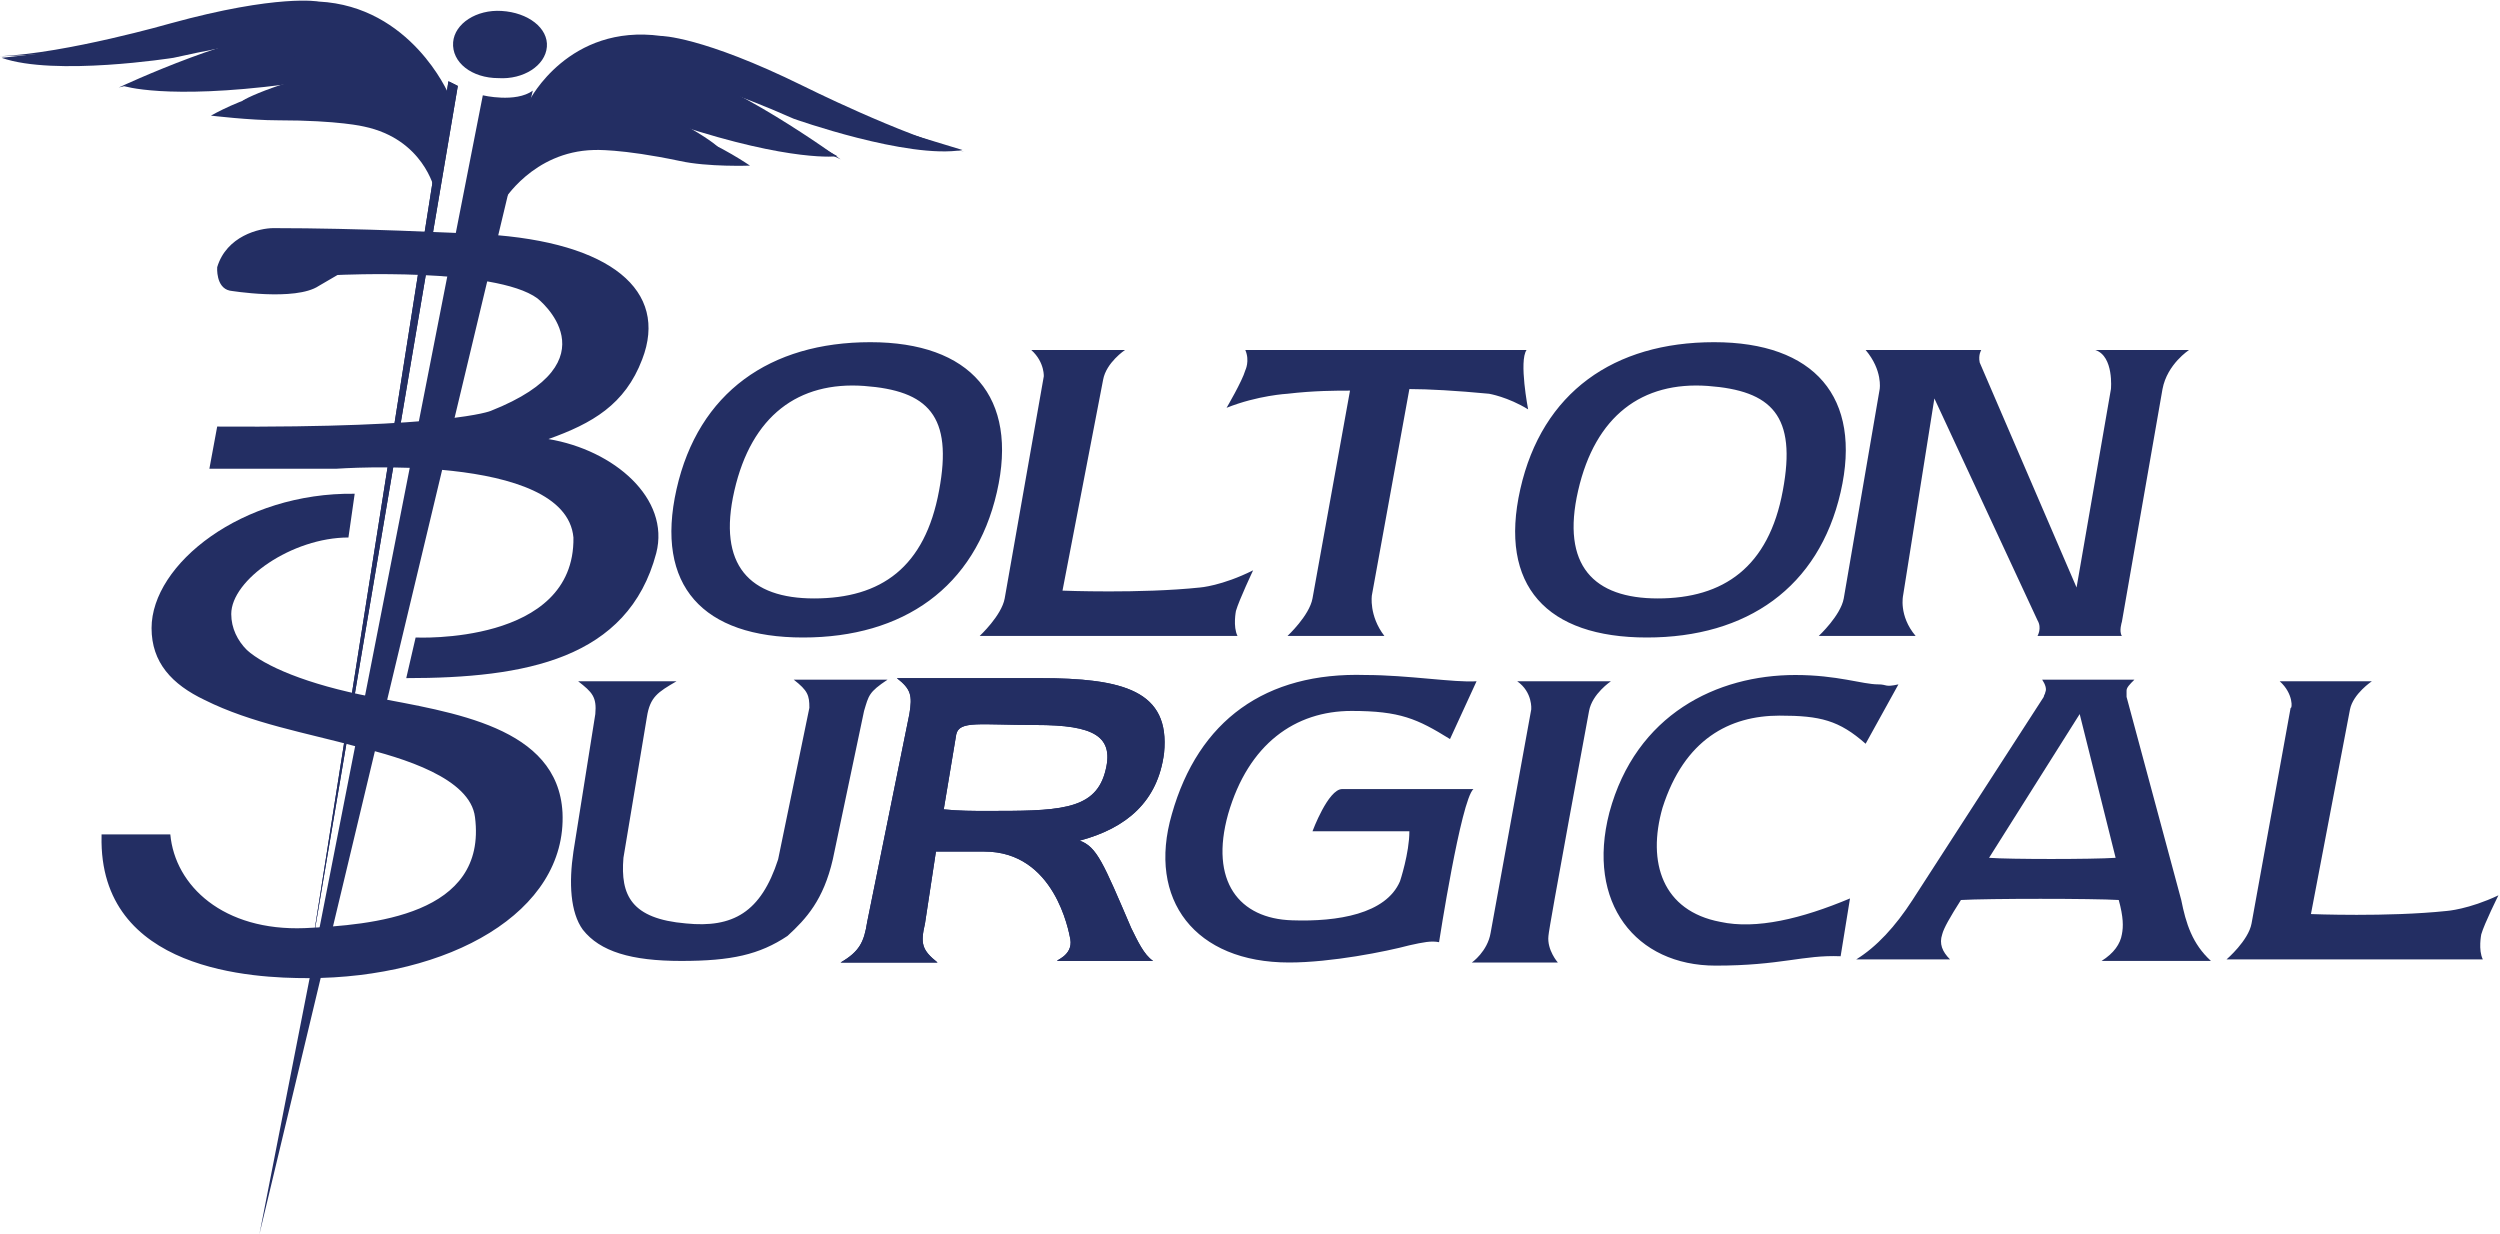 <svg id="Layer_1" xmlns="http://www.w3.org/2000/svg" xmlns:xlink="http://www.w3.org/1999/xlink" viewBox="0 0 160 79"><style>.st0{clip-path:url(#SVGID_2_);fill:#232E63;} .st1{fill:#232E63;} .st2{clip-path:url(#SVGID_4_);fill:#232E63;} .st3{clip-path:url(#SVGID_6_);fill:#232E63;}</style><defs><path id="SVGID_1_" d="M0 0h160v79H0z"/></defs><clipPath id="SVGID_2_"><use xlink:href="#SVGID_1_" overflow="visible"/></clipPath><path class="st0" d="M27.8 12.1s-.7-3.2-4.5-4c0 0-1.6-.4-5.5-.4-1.8 0-4.3-.3-4.3-.3s2.1-1.2 3.7-1.4l6.5.3 1.9 1.2L27 8.6l1 1.5-.2 2z"/><path class="st0" d="M15.6 6.5c-.8.1 3.8-1.9 5.8-1.7 0 0 4.1.4 7 4.9l-.3.8s-2.7-3.9-6.3-4.1c0 0-4.2-.1-6.2.1"/><path class="st0" d="M7.9 5.5s2.7.9 10.4-.1 10 5.2 10 5.2l.1-1.7-2.3-3.3-3.4-2.2-7.4.1-3.9.9-1.6.4-1.9.7z"/><path class="st0" d="M28.1 9.3s-2.6-4.9-6-5.5c0 0-3.3-1.1-14.5 1.8 0 0 8.3-3.9 11.9-3.6l2.8.3 2.6 1.2 3.9 4.1-.7 1.7z"/><path class="st0" d="M28.3 8.2S26.1 3 21.7 2.4c0 0-2.1-.6-10.6 1.3 0 0-7.6 1.2-11 0l7.2-.8 9.6-2H23c.2 0 3.5 2.8 3.5 2.8l2.2 3.2-.4 1.3z"/><path class="st0" d="M28.7 6S26.3.4 20.4.1c0 0-2.6-.5-9.5 1.4 0 0-6.6 1.9-10.9 2.1 0 0 5.2 0 16.2-2.1 0 0 9.7-1.8 12.3 5.9l.2-1.4zm3.5 6.9s1.9-3.2 5.8-3.3c0 0 1.7-.1 5.5.7 1.8.4 4.5.3 4.5.3s-1.9-1.3-3.6-1.9l-6.5-1-2.1.8-1.6.9-1.8 1.7-.2 1.8z"/><path class="st0" d="M45.9 9.5c.8.2-3.4-2.6-5.4-2.8 0 0-4.1-.4-7.8 3.5l.1.9s3.4-3.3 7-2.8c0 0 4.1.6 6.1 1.2"/><path class="st0" d="M53.6 10s-2.9.4-10.2-2c-7.4-2.5-10.8 3.2-10.8 3.2l.2-1.7 2.9-2.8 3.8-1.5 7.2 1.5 3.7 1.6 1.4.7 1.8 1z"/><path class="st0" d="M33 9.9s3.5-4.3 6.9-4.3c0 0 3.4-.5 13.9 4.6 0 0-7.4-5.4-11-5.8L40 4.1l-2.7.7L32.7 8l.3 1.9z"/><path class="st0" d="M33.4 8.7s3.3-4.4 6.8-4.2c0 0 2.7-.4 10.6 3.1 0 0 7.3 2.6 10.8 2l-6.9-2.1-9.1-3.8s-5.7-1.1-6-1.1-4 2-4 2L33 7.4l.4 1.3z"/><path class="st0" d="M33.9 6.4s2.5-4.9 8.4-4.1c0 0 2.6 0 9.1 3.2 0 0 6.2 3.1 10.3 4.2 0 0-5.1-1-15.5-5.1 0 0-8.3-3.5-12.5 2.9l.2-1.1z"/><path class="st0" d="M16.6 79L30.9 6.1s2.1.5 3.2-.3L16.6 79z"/><path class="st1" d="M28.7 5.2L19.9 61l9.4-55.5z"/><path class="st1" d="M28.7 5.2L19.9 61l9.4-55.5z"/><defs><path id="SVGID_3_" d="M19.9 61l9.4-55.5-.6-.3z"/></defs><clipPath id="SVGID_4_"><use xlink:href="#SVGID_3_" overflow="visible"/></clipPath><path class="st2" d="M22.036 78.55l15.28-71.892.294.063-15.28 71.89zm.308.154l15.28-71.89.294.062-15.28 71.89z"/><path class="st2" d="M22.575 78.74l15.28-71.89.294.063-15.285 71.89zm.328.06l15.28-71.89.294.06-15.28 71.89z"/><path class="st2" d="M23.134 78.836l15.28-71.89.294.062-15.28 71.89zm.328.057l15.28-71.89.294.062-15.28 71.89z"/><path class="st2" d="M24.1 79L39.4 7.1 39 7 23.8 79z"/><path class="st2" d="M23.898 79.026l15.28-71.89.295.062-15.28 71.89zm.327.054l15.28-71.892.294.063-15.285 71.89z"/><path class="st2" d="M24.454 79.11l15.28-71.89.294.063-15.28 71.89zm.326.055l15.28-71.89.294.062-15.28 71.89z"/><path class="st2" d="M25.4 79.3L40.6 7.4l-.3-.1L25 79.2z"/><path class="st2" d="M25.334 79.25l15.28-71.89.294.063-15.28 71.89zm.306.152l15.28-71.89.294.062-15.28 71.89z"/><defs><path id="SVGID_5_" d="M0 0h160v79H0z"/></defs><clipPath id="SVGID_6_"><use xlink:href="#SVGID_5_" overflow="visible"/></clipPath><path class="st3" d="M29 2.7c.1-1.2 1.5-2.1 3.1-2 1.7.1 3 1.1 2.9 2.3-.1 1.2-1.5 2.1-3.1 2-1.7 0-3-1-2.9-2.3m23.1 35.6c-4.1 0-6.2-2.1-5.1-6.9 1.1-4.8 4.1-7 8.3-6.7 4.1.3 5.7 1.9 4.8 6.7-.9 4.9-3.7 6.9-8 6.9m-.7 2.5c6.4 0 11-3.2 12.4-9.3 1.4-6.1-1.7-9.6-8.1-9.6-6.4 0-11 3.2-12.4 9.4-1.4 6.2 1.7 9.5 8.1 9.5m74.1 16.8c1.7-.1 8.5-.1 10.1 0 .3 1.1.3 1.7.2 2.2-.1.6-.5 1.2-1.3 1.7h7c-1.2-1.1-1.6-2.4-1.9-3.9l-3.5-13v-.4c0-.2.2-.4.5-.7h-5.9c.2.3.3.6.2.8 0 .1-.1.2-.1.3l-8.4 13c-1.1 1.7-2.3 3-3.6 3.8h6c-.5-.5-.7-1-.5-1.6.1-.4.5-1.1 1.2-2.2m1.8-2.7l5.8-9.2 2.3 9.2c-1.5.1-6.8.1-8.1 0m-21.2-16.6c-4.1 0-6.2-2.1-5.1-6.9 1.1-4.8 4.1-7 8.3-6.7 4.1.3 5.7 1.9 4.8 6.7-.9 4.9-3.8 6.9-8 6.9m-.7 2.5c6.4 0 11-3.2 12.4-9.3 1.4-6.1-1.7-9.6-8.1-9.6-6.4 0-11 3.2-12.4 9.4-1.4 6.2 1.7 9.5 8.1 9.5M66 22.4h6s-1.2.8-1.4 1.9L68 37.8s5 .2 8.8-.2c0 0 1.4-.1 3.4-1.1 0 0-.9 1.9-1.1 2.6 0 0-.2 1 .1 1.6H62.7s1.4-1.3 1.6-2.4l2.5-14.2c0 .1.1-.9-.8-1.7m23.3 0h8.4c-.5.7.1 3.8.1 3.8-1.3-.8-2.5-1-2.5-1-2.1-.2-3.9-.3-5.1-.3l-2.4 13.2s-.2 1.3.8 2.6h-6.2s1.4-1.3 1.6-2.4L86.4 25c-.9 0-2.3 0-4 .2 0 0-1.9.1-3.9.9 0 0 1-1.7 1.2-2.4 0 0 .3-.6 0-1.3h9.6zm-52.6 12c.1 6.9-10.1 6.4-10.1 6.4l-.6 2.6c7.6 0 14.2-1.2 16-8 .9-3.5-2.7-6.6-6.9-7.3 2.8-1 4.9-2.2 6-5.1 1.7-4.4-2-7.5-10-8-2-.1-8.1-.4-13.6-.4-.9 0-3 .5-3.6 2.5 0 0-.1 1.3.8 1.5 0 0 4.2.7 5.7-.3l1.2-.7s10.1-.5 12.8 1.5c0 0 5.1 4-3 7.2 0 0-2.6 1.1-17.5 1l-.5 2.7h8.1c.1 0 14.7-1.1 15.2 4.4z"/><path class="st3" d="M123.8 25.5l-2 12.6s-.3 1.3.8 2.6h-6.2s1.4-1.3 1.6-2.4l2.3-13.4s.2-1.2-.9-2.5h7.4s-.2.3-.1.8l6.2 14.4 2.2-12.7s.2-2.1-1-2.5h6s-1.4.9-1.7 2.5l-2.6 14.9s-.2.6 0 .9h-5.4s.3-.5 0-1l-6.6-14.2zM97.1 43.6h6s-1.2.8-1.4 1.9c0 0-2.6 14-2.6 14.4-.1.9.6 1.7.6 1.7h-5.5s1-.7 1.2-1.9L98 45.4s.1-1.1-.9-1.8m48.8 0h5.9s-1.2.8-1.4 1.8l-2.5 13.1s4.9.2 8.7-.2c0 0 1.4-.1 3.3-1 0 0-.9 1.8-1.1 2.5 0 0-.2 1 .1 1.6h-16.4s1.4-1.2 1.6-2.3l2.5-13.8c.1.1.2-.9-.7-1.7M38.1 45.7l-1.4 8.8c-.3 2-.2 3.9.6 5 1.1 1.4 3.1 2 6.3 2s5-.4 6.8-1.6c1.2-1.1 2.3-2.3 2.9-4.9l2-9.5c.3-1 .3-1.2 1.5-2h-6c.9.7 1 1 1 1.8l-2 9.7c-1.1 3.4-2.9 4.4-5.9 4.1-3.5-.3-4.2-1.8-4-4.2l1.5-9c.2-1.3.7-1.6 1.9-2.3H37c.9.7 1.2 1 1.1 2.1m21.1 13.4l.7-4.6H63c4.5 0 5.4 5.1 5.5 5.6.2 1.1-1.1 1.4-.8 1.4h6.1c-.6-.4-1-1.3-1.4-2.1-1.8-4.2-2.2-5.2-3.3-5.6 3-.8 5-2.5 5.4-5.6.4-4-2.6-4.8-8-4.8h-9.1c.9.7 1 1.1.8 2.3L55.5 59c-.2 1.3-.5 1.9-1.7 2.6H60c-1-.8-1.1-1.2-.8-2.5m2-12.1c.2-.9 1.5-.6 5.1-.6 3.7 0 5.1.7 4.4 3.1-.7 2.4-3.1 2.4-7.6 2.4-.8 0-1.7 0-2.7-.1l.8-4.8z"/><path class="st3" d="M59.2 59.1l.7-4.6H63c4.5 0 5.4 5.1 5.5 5.6.2 1.1-1.1 1.4-.8 1.4h6.1c-.6-.4-1-1.3-1.4-2.1-1.8-4.2-2.2-5.2-3.3-5.6 3-.8 5-2.5 5.4-5.6.4-4-2.6-4.8-8-4.8h-9.1c.9.7 1 1.1.8 2.3L55.5 59c-.2 1.3-.5 1.9-1.7 2.6H60c-1-.8-1.1-1.2-.8-2.5m2-12.1c.2-.9 1.5-.6 5.1-.6 3.7 0 5.1.7 4.4 3.1-.7 2.4-3.1 2.4-7.6 2.4-.8 0-1.7 0-2.7-.1l.8-4.8zm57.2 10.5c-3.1 1.3-6 2-8.3 1.5-3.7-.7-4.7-3.8-3.7-7.3 1.4-4.4 4.3-5.9 7.5-5.9 2.6 0 3.8.3 5.5 1.8l2.1-3.8c-.9.2-.7 0-1.3 0-1 0-2.6-.6-5.3-.6-5 0-10.2 2.5-11.9 8.8-1.5 5.8 1.7 9.8 6.8 9.8 4.2 0 5.6-.7 8-.6l.6-3.7zm-32.5-7c-.9 0-1.9 2.7-1.9 2.7h6.2c0 1.4-.6 3.2-.6 3.2-.9 2.1-4 2.6-6.9 2.5-3.4-.1-5.3-2.5-4.1-6.8 1.3-4.5 4.3-6.6 7.9-6.6 3.1 0 4.2.5 6.3 1.8l1.7-3.7c-1.4.1-4.4-.4-7.1-.4C81 43 76.7 46.1 75 52.1c-1.6 5.5 1.5 9.5 7.5 9.5 2.7 0 6.2-.7 7.7-1.1.9-.2 1.4-.3 1.9-.2 0 0 1.4-9.1 2.2-9.8h-8.4zm-79.4 3c-.2 8.7 9.8 9.1 13.2 9.1 9 0 16.6-4.2 16.3-10.6-.3-5.5-7-6.4-12.2-7.4-4.2-.8-6.9-2-8-3-.6-.6-1-1.4-1-2.3 0-2.2 3.9-4.9 7.5-4.9l.4-2.8c-7.2-.1-13 4.5-13 8.6 0 2.2 1.3 3.6 3.4 4.6 3 1.5 6.5 2.1 9.8 3 2.9.7 7.2 2 7.5 4.5.8 6.3-6.6 6.9-10.9 7.1-5.2.2-8.3-2.7-8.6-6H6.5z"/></svg>